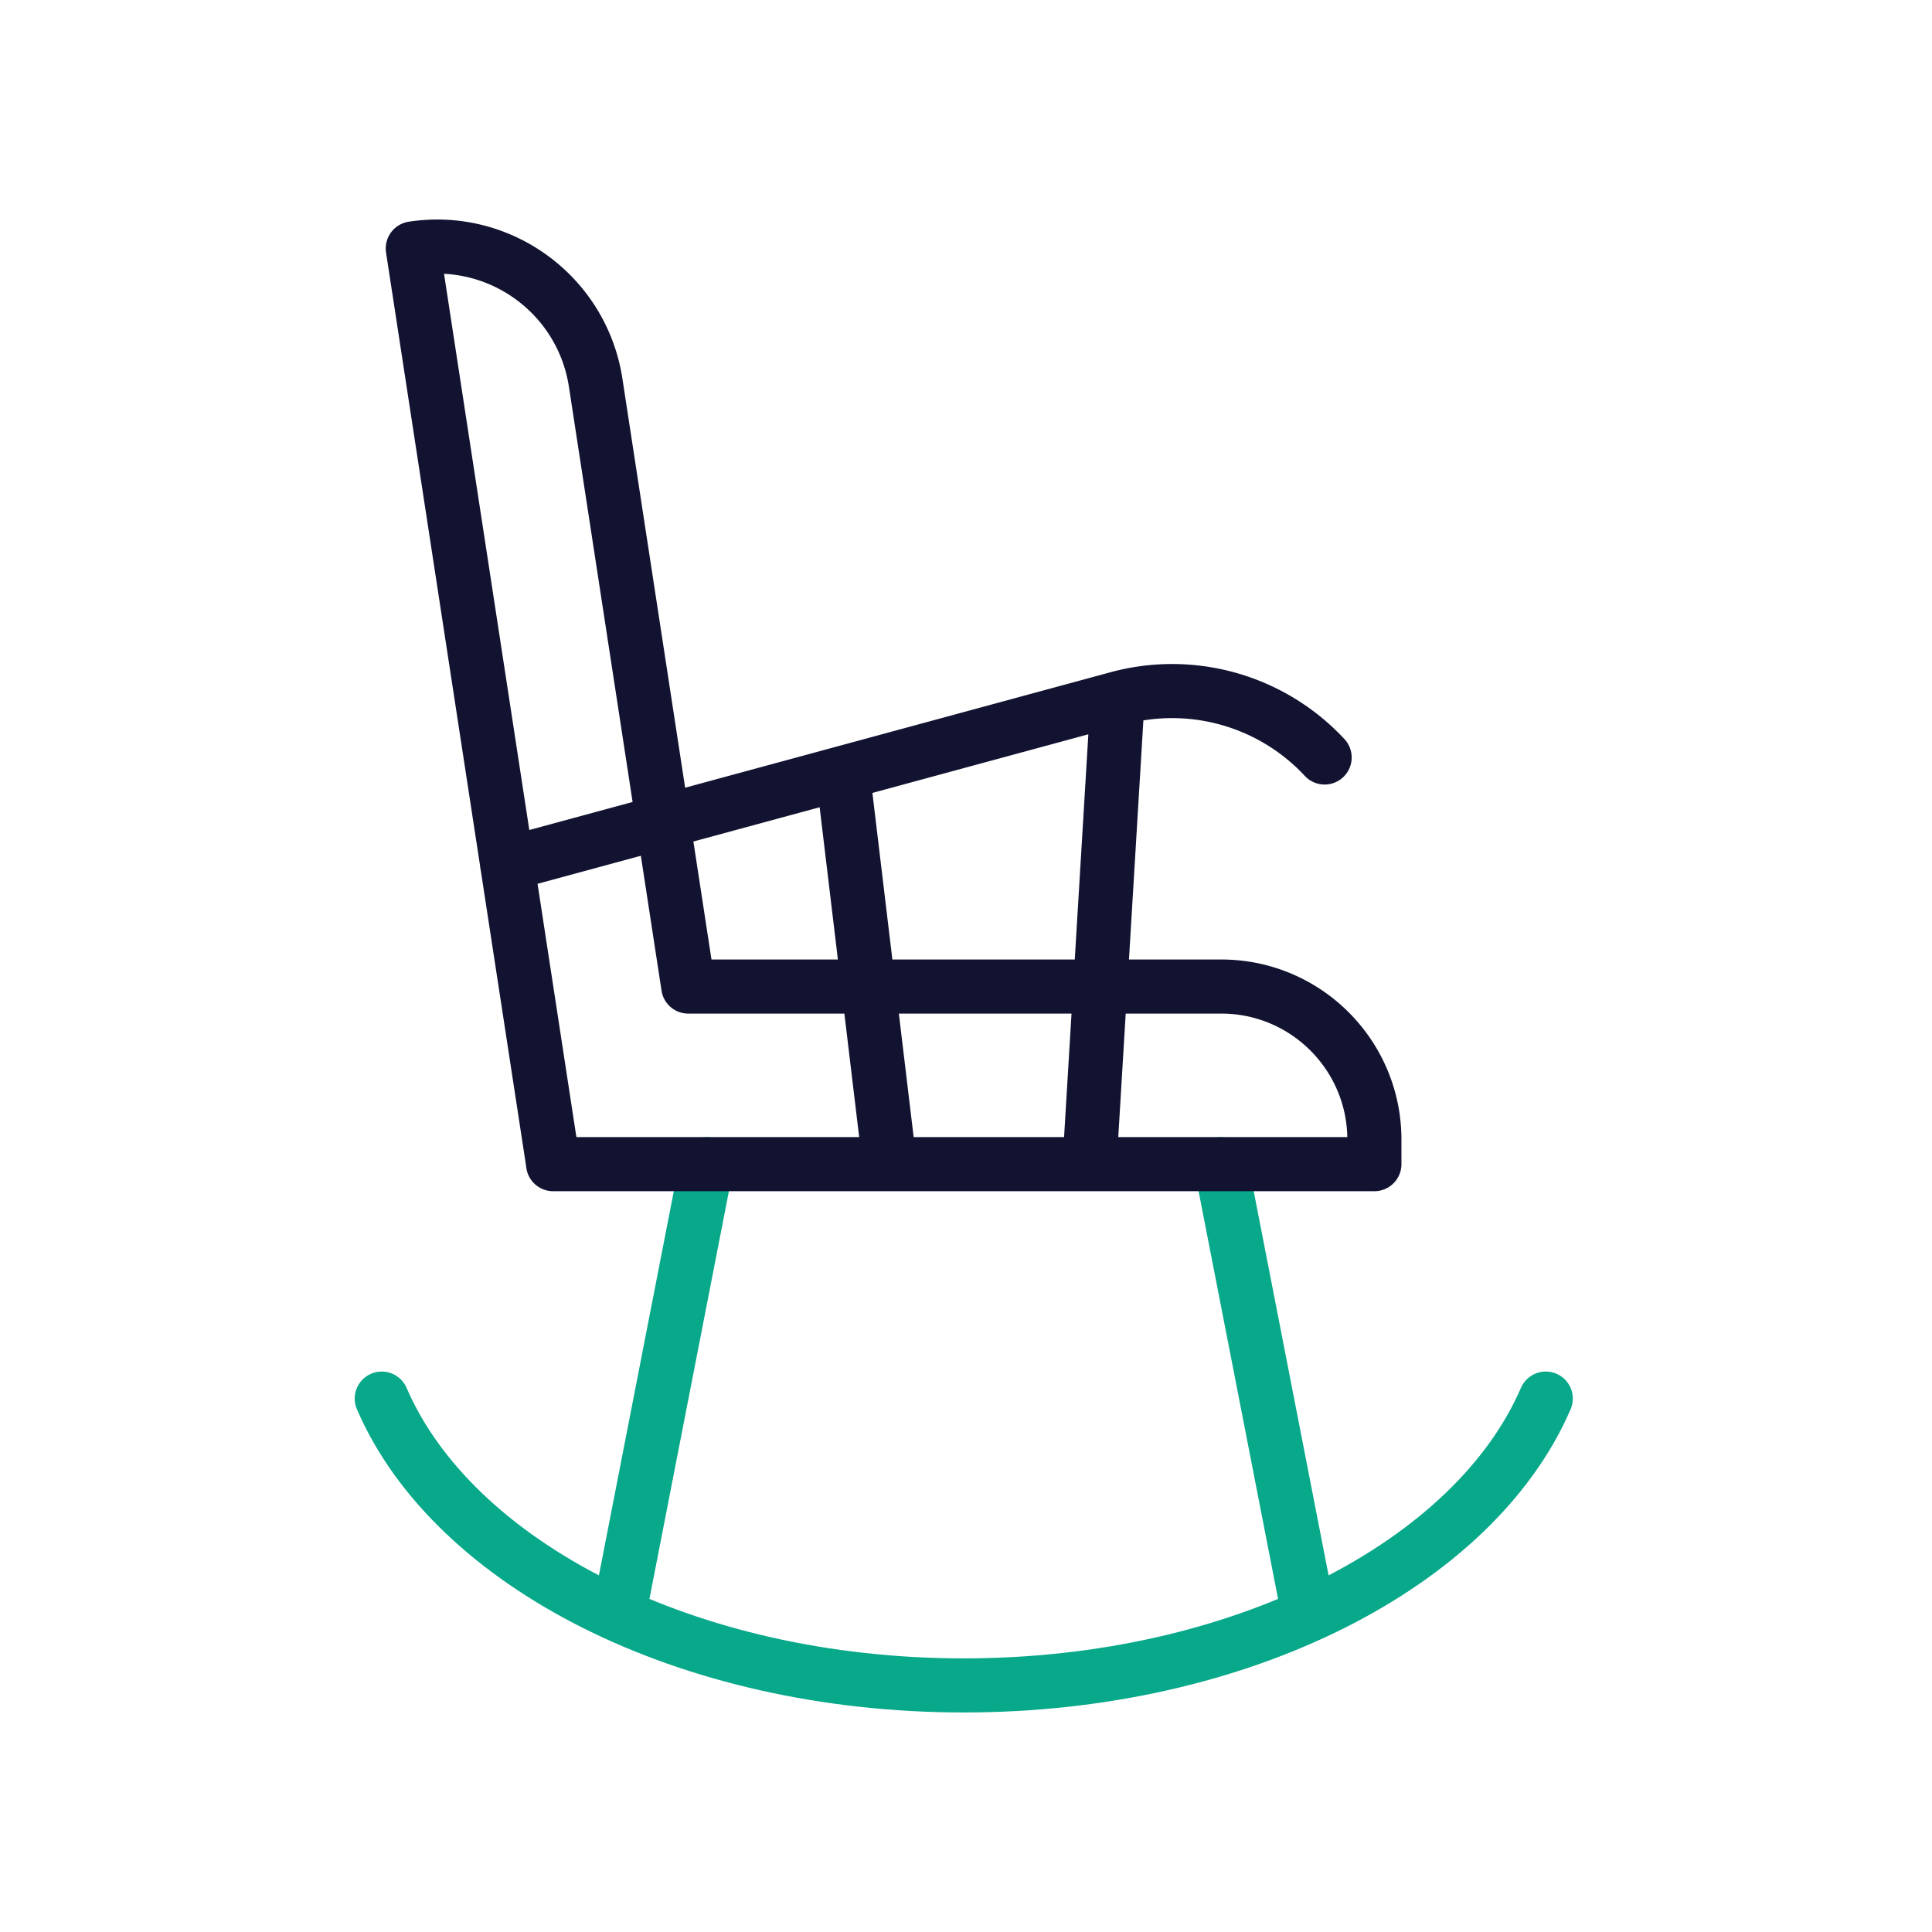<svg xmlns="http://www.w3.org/2000/svg" width="430" height="430" viewbox="0 0 430 430"><g clip-path="url(#a)" id="gid1"><g fill="none" stroke-linecap="round" stroke-linejoin="round" stroke-width="12.04" clip-path="url(#b)" style="display:block" id="gid2"><path stroke="#08A88A" d="M84.964 311.279c15.889 36.83 67.874 63.84 129.536 63.84 61.662 0 113.647-27.01 129.536-63.84m-72.308-52.172 19.561 100.347m-153.578 0 19.561-100.347" class="secondary" id="pid1"/><path stroke="#121331" d="M305.894 253.656v5.444H123.118l-.012-.083L91.872 55.299c19.489-2.99 37.715 10.388 40.705 29.889l20.609 134.386h118.626c18.822 0 34.082 15.26 34.082 34.082zM123.118 259.1h-.012v-.083l.012.083zm-10.26-66.788 135.885-36.885a46.34 46.34 0 0 1 46.074 13.165s0 0 0 0m-107.244 3.439 10.436 87.072m50.734-103.676-6.248 103.676" class="primary" id="pid2"/></g></g></svg>